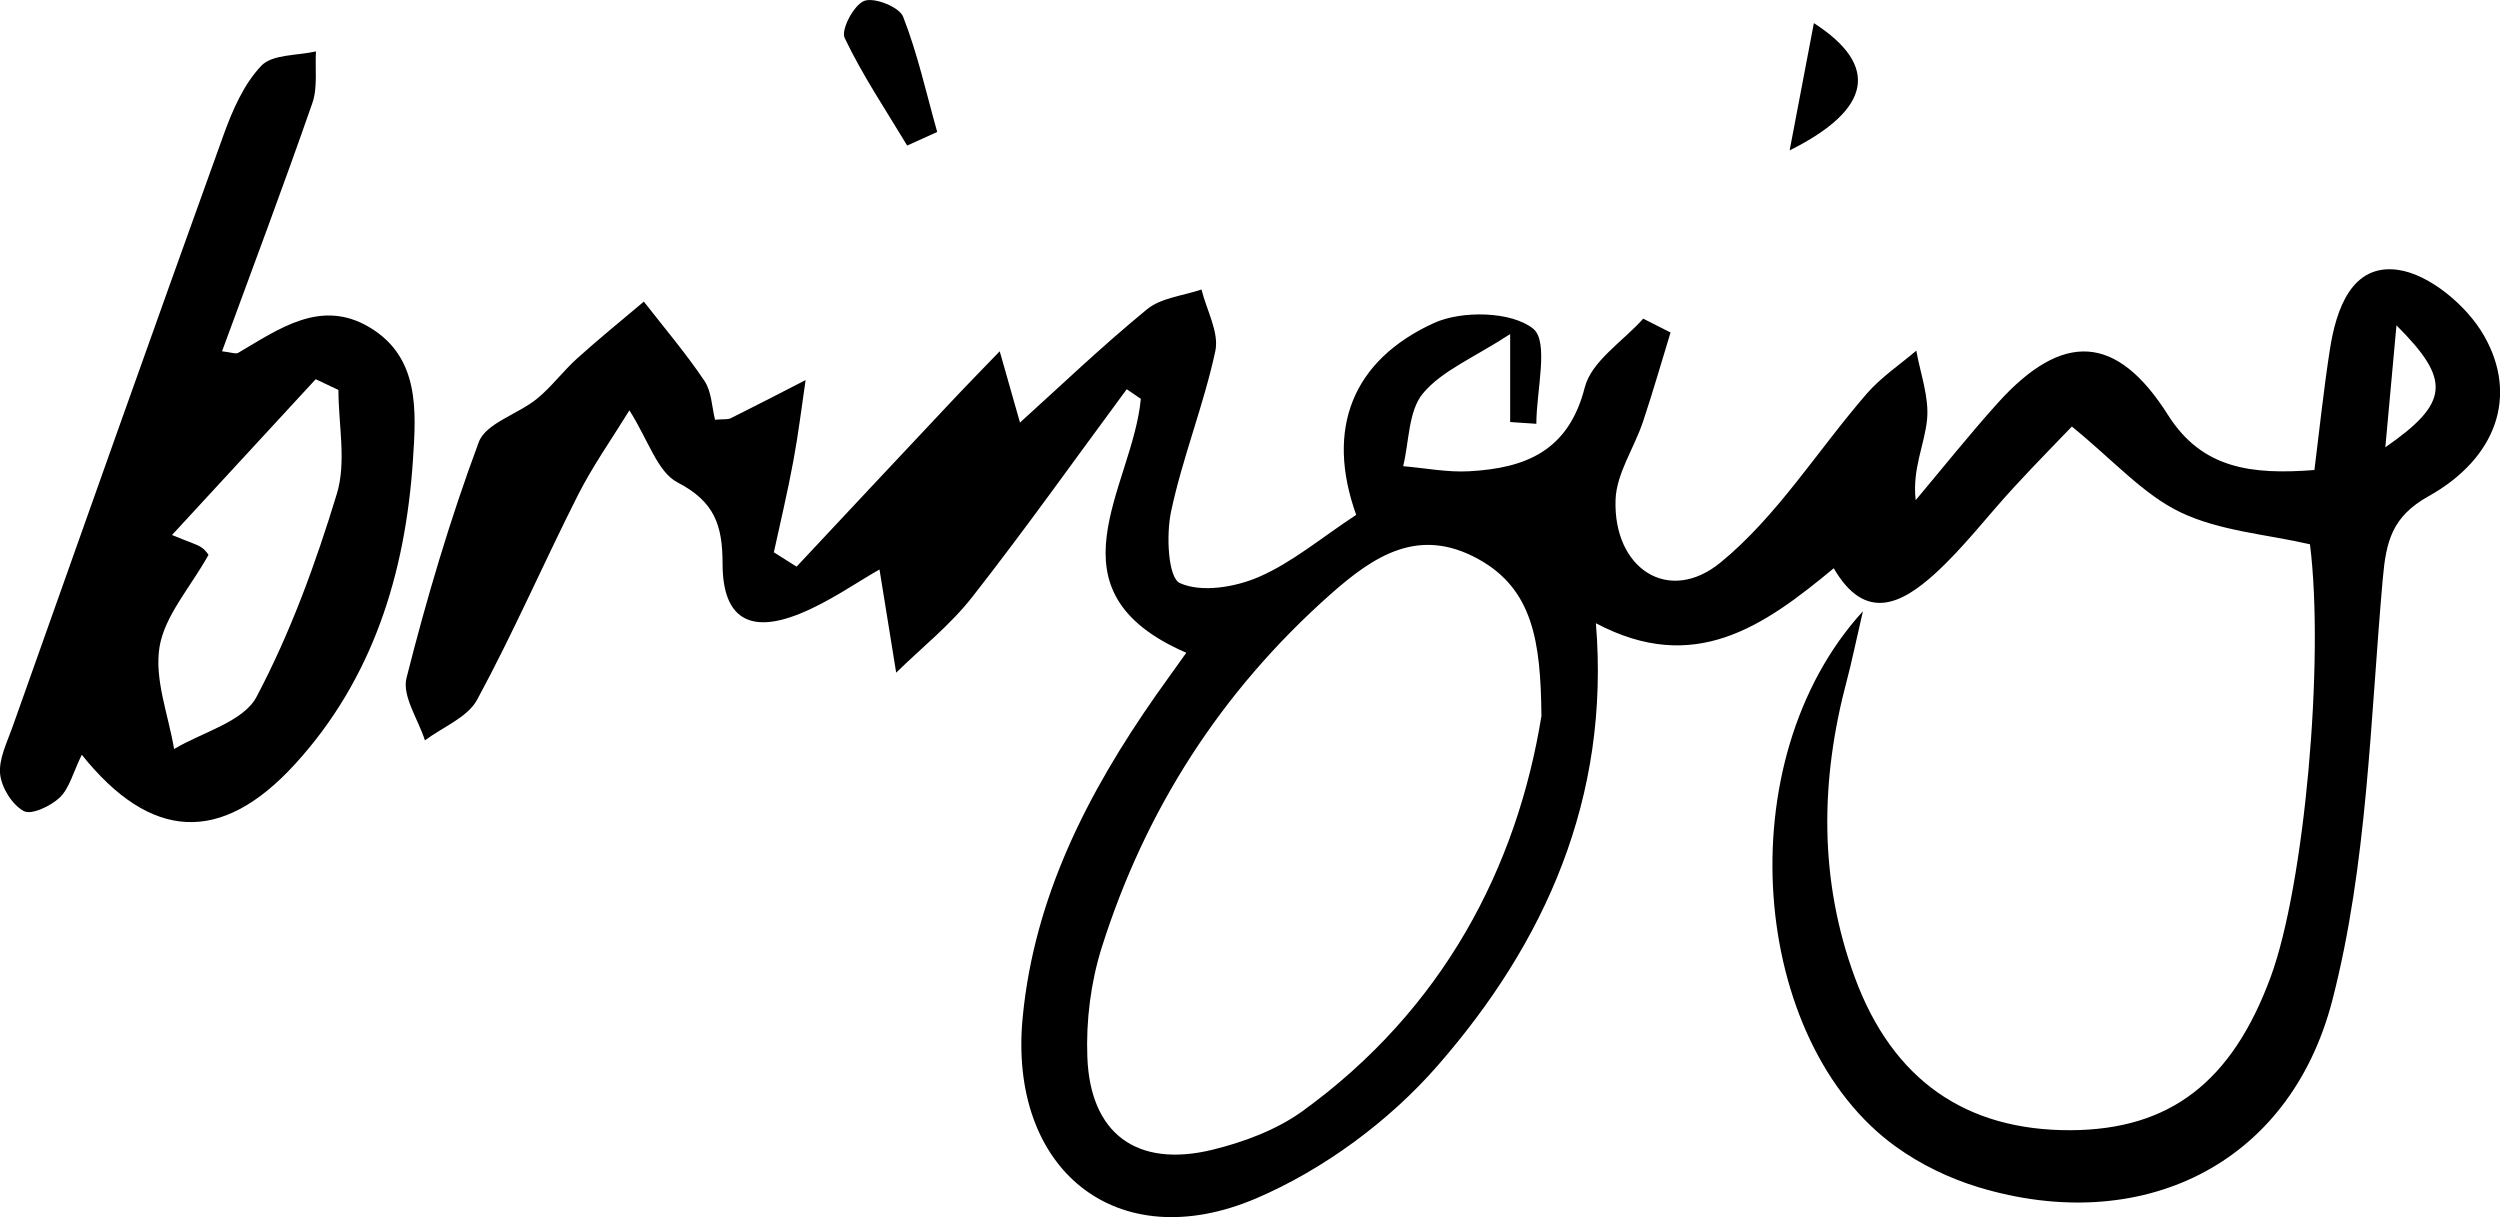 <?xml version="1.0" encoding="UTF-8"?>
<svg id="Layer_2" data-name="Layer 2" xmlns="http://www.w3.org/2000/svg" viewBox="0 0 202.33 98.5">
  <g id="Layer_1-2" data-name="Layer 1">
    <g>
      <path d="M122.22,34.13v-7.09c-2.99,1.94-5.52,2.96-7.06,4.8-1.18,1.42-1.11,3.89-1.6,5.89,1.78.15,3.58.51,5.35.41,4.51-.25,8.03-1.6,9.35-6.79.54-2.12,3.09-3.72,4.73-5.56.74.37,1.47.74,2.21,1.12-.74,2.41-1.43,4.83-2.23,7.22-.71,2.13-2.15,4.19-2.22,6.32-.19,5.57,4.29,8.51,8.49,5.08,4.6-3.76,7.89-9.12,11.85-13.68,1.15-1.32,2.66-2.33,4-3.47.33,1.86,1.05,3.77.87,5.58-.2,2.03-1.21,3.99-.92,6.52,2.2-2.62,4.34-5.3,6.62-7.84,5.29-5.87,9.66-5.61,13.81.96,2.76,4.36,6.78,4.83,11.84,4.44.41-3.27.75-6.52,1.25-9.74.51-3.3,1.78-6.98,5.51-6.46,2.56.36,5.56,2.89,6.94,5.28,2.84,4.91,1.02,9.98-4.46,13.04-2.97,1.66-3.44,3.65-3.71,6.71-1.01,11.4-1.24,23.07-4.07,34.05-3.48,13.5-15.6,19.11-28.63,15.17-2.35-.71-4.69-1.84-6.68-3.27-11.8-8.46-13.77-31.22-2.69-43.35-.63,2.72-.92,4.17-1.3,5.59-2.16,8.1-2.27,16.16.66,24.09,3.06,8.26,8.98,12.36,17.47,12.32,8.01-.04,13.04-3.9,16.17-12.4,2.73-7.4,4.37-25.57,3.18-35.02-3.52-.81-7.29-1.07-10.46-2.58-3.02-1.44-5.42-4.19-8.81-6.95-.97,1.02-2.87,2.94-4.7,4.93-2.14,2.32-4.07,4.88-6.39,6.99-2.64,2.39-5.61,3.99-8.18-.45-5.69,4.72-11.29,8.67-19.25,4.45,1.16,14.17-4.13,25.87-12.84,35.84-3.91,4.47-9.21,8.38-14.66,10.71-11.3,4.82-20.09-2.34-18.89-14.67.94-9.74,5.26-18.15,10.77-26.03.76-1.08,1.54-2.15,2.47-3.46-11.6-5.03-4.35-13.35-3.68-20.55-.38-.26-.76-.52-1.14-.78-4.15,5.61-8.19,11.31-12.49,16.8-1.77,2.27-4.1,4.11-6.17,6.14-.45-2.76-.89-5.51-1.35-8.35-1.89,1.07-4.05,2.61-6.45,3.58-4.07,1.65-6.24.36-6.25-4.02,0-3.14-.64-5.05-3.65-6.61-1.62-.84-2.35-3.4-3.89-5.83-1.41,2.29-2.96,4.48-4.16,6.85-2.78,5.5-5.24,11.17-8.17,16.58-.78,1.43-2.78,2.2-4.22,3.28-.54-1.7-1.86-3.59-1.49-5.05,1.63-6.45,3.53-12.86,5.85-19.09.57-1.53,3.16-2.25,4.7-3.5,1.19-.97,2.13-2.26,3.28-3.29,1.75-1.58,3.58-3.06,5.38-4.58,1.65,2.12,3.4,4.18,4.9,6.41.58.86.6,2.11.86,3.15.65-.06,1.01,0,1.27-.12,2.03-1.01,4.04-2.05,6.06-3.09-.32,2.16-.58,4.33-.98,6.48-.46,2.5-1.05,4.98-1.59,7.46.61.39,1.23.77,1.84,1.16,4.1-4.38,8.2-8.76,12.31-13.13,1.36-1.45,2.75-2.87,4.13-4.3.56,1.98,1.13,3.97,1.64,5.77,3.12-2.82,6.58-6.13,10.27-9.16,1.14-.94,2.93-1.1,4.42-1.61.41,1.67,1.44,3.47,1.12,4.98-.94,4.38-2.65,8.6-3.58,12.98-.41,1.9-.25,5.36.71,5.8,1.73.79,4.47.34,6.4-.5,2.7-1.17,5.05-3.17,7.87-5.02-2.49-6.93-.34-12.5,6.3-15.53,2.27-1.03,6.27-.94,8.02.46,1.3,1.05.26,5.03.26,7.7-.69-.05-1.38-.09-2.08-.14ZM124.75,57.89c-.06-5.95-.68-10.2-5.1-12.64-4.84-2.67-8.46-.27-12.02,2.89-8.81,7.83-14.94,17.38-18.47,28.56-.88,2.8-1.27,5.9-1.16,8.83.22,6.22,4,9,10.09,7.53,2.54-.62,5.19-1.6,7.29-3.11,11.42-8.25,17.4-19.76,19.38-32.06ZM193.95,26.33c-.32,3.49-.58,6.34-.9,9.87,5.19-3.6,5.34-5.44.9-9.87Z"/>
      <path d="M6.63,61.06c-.72,1.47-1.01,2.73-1.79,3.48-.73.7-2.3,1.44-2.92,1.1-.94-.51-1.8-1.9-1.91-2.99-.12-1.23.56-2.56,1-3.81,5.67-15.98,11.33-31.96,17.08-47.91.72-2,1.64-4.12,3.06-5.61.9-.94,2.91-.81,4.42-1.16-.08,1.4.15,2.91-.29,4.18-2.33,6.69-4.82,13.31-7.31,20.09.77.09,1.11.24,1.3.13,3.31-1.94,6.69-4.41,10.62-2.08,4.08,2.42,3.8,6.76,3.53,10.75-.61,9.18-3.24,17.72-9.56,24.63-5.95,6.5-11.66,6.21-17.26-.8ZM16.88,44.9c-1.5,2.68-3.55,4.93-3.97,7.46-.43,2.62.72,5.5,1.18,8.26,2.29-1.37,5.6-2.2,6.67-4.22,2.74-5.18,4.79-10.8,6.5-16.43.79-2.58.13-5.6.13-8.41-.61-.29-1.23-.58-1.84-.87-3.77,4.09-7.54,8.17-11.63,12.61,1.52.63,2.02.75,2.41,1.02.35.24.59.65.54.59Z"/>
      <path d="M73.42,11.78c-1.73-2.88-3.62-5.69-5.06-8.71-.32-.66.75-2.68,1.59-3,.81-.31,2.84.5,3.14,1.28,1.18,3.01,1.88,6.21,2.76,9.33-.81.37-1.62.73-2.43,1.1Z"/>
      <path d="M144.84,12.17c.62-3.27,1.24-6.53,1.96-10.3,5.31,3.42,4.72,6.97-1.96,10.3Z"/>
    </g>
  </g>
</svg>